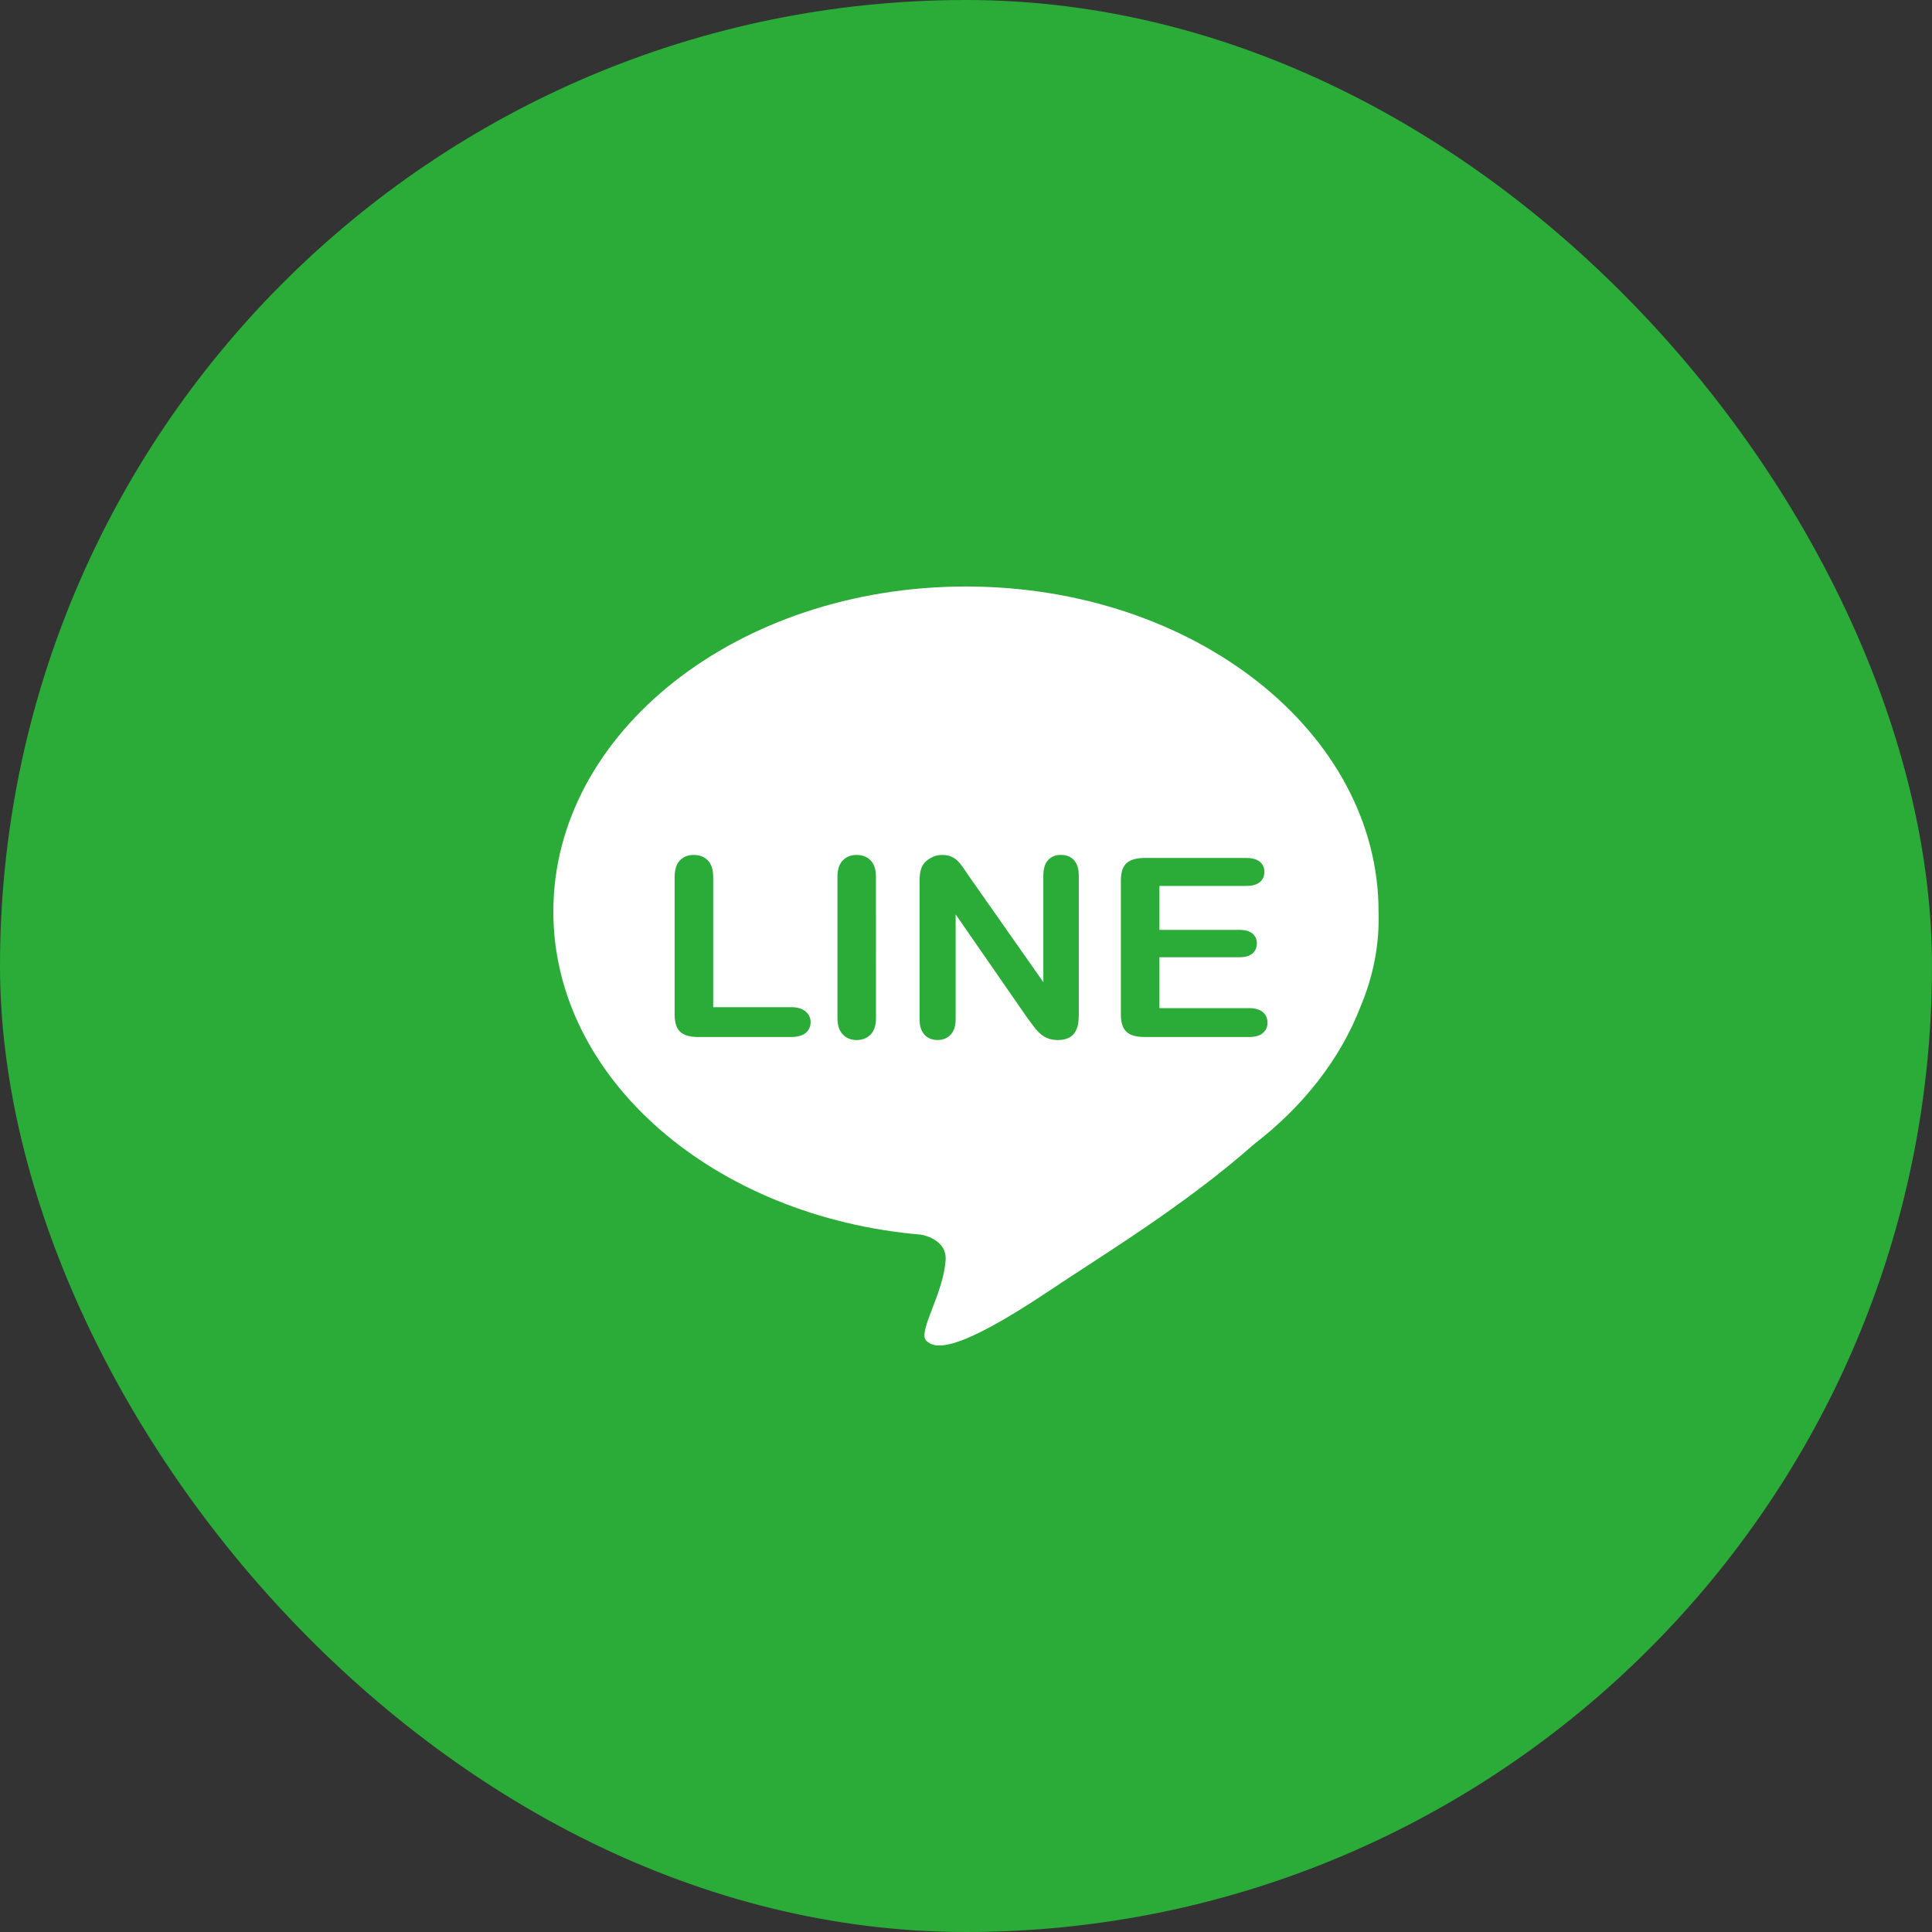 <svg width="56" height="56" viewBox="0 0 56 56" fill="none" xmlns="http://www.w3.org/2000/svg">
<rect x="0" y="0" width="56" height="56" fill="#333333" stroke="none"/>
<g clip-path="url(#clip0_62_1073)">
<rect width="56" height="56" rx="28" fill="#2BAB38"/>
<path d="M37.292 23.834H18.485V31H37.292V23.834Z" fill="#2BAB38"/>
<path d="M39.958 26.422C39.958 21.218 34.603 17 27.998 17C21.393 17 16.039 21.218 16.039 26.422C16.039 31.277 20.703 35.275 26.695 35.787C26.862 35.815 27.445 35.978 27.409 36.521C27.344 37.52 26.586 38.611 26.852 38.865C27.097 39.099 27.686 39.244 30.457 37.385C31.939 36.391 34.308 34.968 36.359 33.157C37.778 32.064 38.853 30.695 39.443 29.16C39.798 28.309 39.989 27.398 39.958 26.422ZM23.353 29.939C23.257 30.018 23.118 30.058 22.935 30.058H20.24C19.996 30.058 19.822 30.007 19.714 29.905C19.608 29.804 19.555 29.64 19.555 29.413V25.418C19.555 25.206 19.606 25.046 19.707 24.94C19.809 24.834 19.942 24.781 20.108 24.781C20.276 24.781 20.412 24.833 20.516 24.938C20.62 25.043 20.672 25.203 20.672 25.418V29.194H22.936C23.116 29.194 23.255 29.236 23.351 29.319C23.448 29.401 23.496 29.505 23.496 29.63C23.495 29.757 23.448 29.86 23.353 29.939ZM25.391 29.506C25.391 29.72 25.339 29.88 25.234 29.987C25.13 30.093 24.995 30.146 24.827 30.146C24.666 30.146 24.534 30.092 24.43 29.985C24.326 29.878 24.274 29.718 24.274 29.506V25.418C24.274 25.206 24.325 25.046 24.428 24.94C24.531 24.834 24.663 24.781 24.826 24.781C24.995 24.781 25.13 24.833 25.234 24.938C25.338 25.043 25.39 25.203 25.39 25.418L25.391 29.506ZM31.267 29.463C31.267 29.919 31.067 30.146 30.666 30.146C30.565 30.146 30.476 30.132 30.396 30.105C30.315 30.078 30.24 30.035 30.169 29.976C30.1 29.917 30.035 29.848 29.975 29.768C29.914 29.69 29.854 29.609 29.793 29.526L27.7 26.504V29.544C27.7 29.742 27.651 29.892 27.553 29.993C27.455 30.095 27.33 30.145 27.177 30.145C27.019 30.145 26.893 30.094 26.797 29.992C26.702 29.889 26.654 29.74 26.654 29.544V25.542C26.654 25.372 26.674 25.239 26.715 25.141C26.762 25.035 26.841 24.949 26.952 24.882C27.062 24.814 27.181 24.781 27.309 24.781C27.409 24.781 27.495 24.796 27.566 24.826C27.638 24.857 27.701 24.898 27.754 24.95C27.808 25.002 27.863 25.069 27.92 25.152C27.976 25.235 28.034 25.321 28.095 25.41L30.242 28.468V25.382C30.242 25.181 30.287 25.031 30.379 24.93C30.471 24.831 30.594 24.78 30.749 24.78C30.91 24.78 31.036 24.831 31.129 24.93C31.222 25.031 31.269 25.181 31.269 25.382V29.463H31.267ZM36.605 29.942C36.517 30.019 36.384 30.058 36.209 30.058H33.174C32.931 30.058 32.756 30.007 32.649 29.905C32.544 29.804 32.489 29.64 32.489 29.413V25.513C32.489 25.362 32.514 25.239 32.561 25.143C32.609 25.048 32.684 24.979 32.785 24.935C32.886 24.891 33.016 24.869 33.175 24.869H36.122C36.301 24.869 36.432 24.906 36.519 24.98C36.606 25.054 36.649 25.152 36.649 25.272C36.649 25.395 36.605 25.493 36.519 25.567C36.432 25.642 36.301 25.679 36.122 25.679H33.607V26.953H35.923C36.094 26.953 36.221 26.989 36.305 27.061C36.389 27.133 36.431 27.228 36.431 27.346C36.431 27.464 36.389 27.56 36.307 27.635C36.224 27.709 36.096 27.746 35.923 27.746H33.607V29.222H36.209C36.384 29.222 36.517 29.261 36.605 29.337C36.694 29.414 36.739 29.516 36.739 29.643C36.739 29.766 36.694 29.866 36.605 29.942Z" fill="white"/>
</g>
<defs>
<clipPath id="clip0_62_1073">
<rect width="56" height="56" rx="28" fill="white"/>
</clipPath>
</defs>
</svg>
